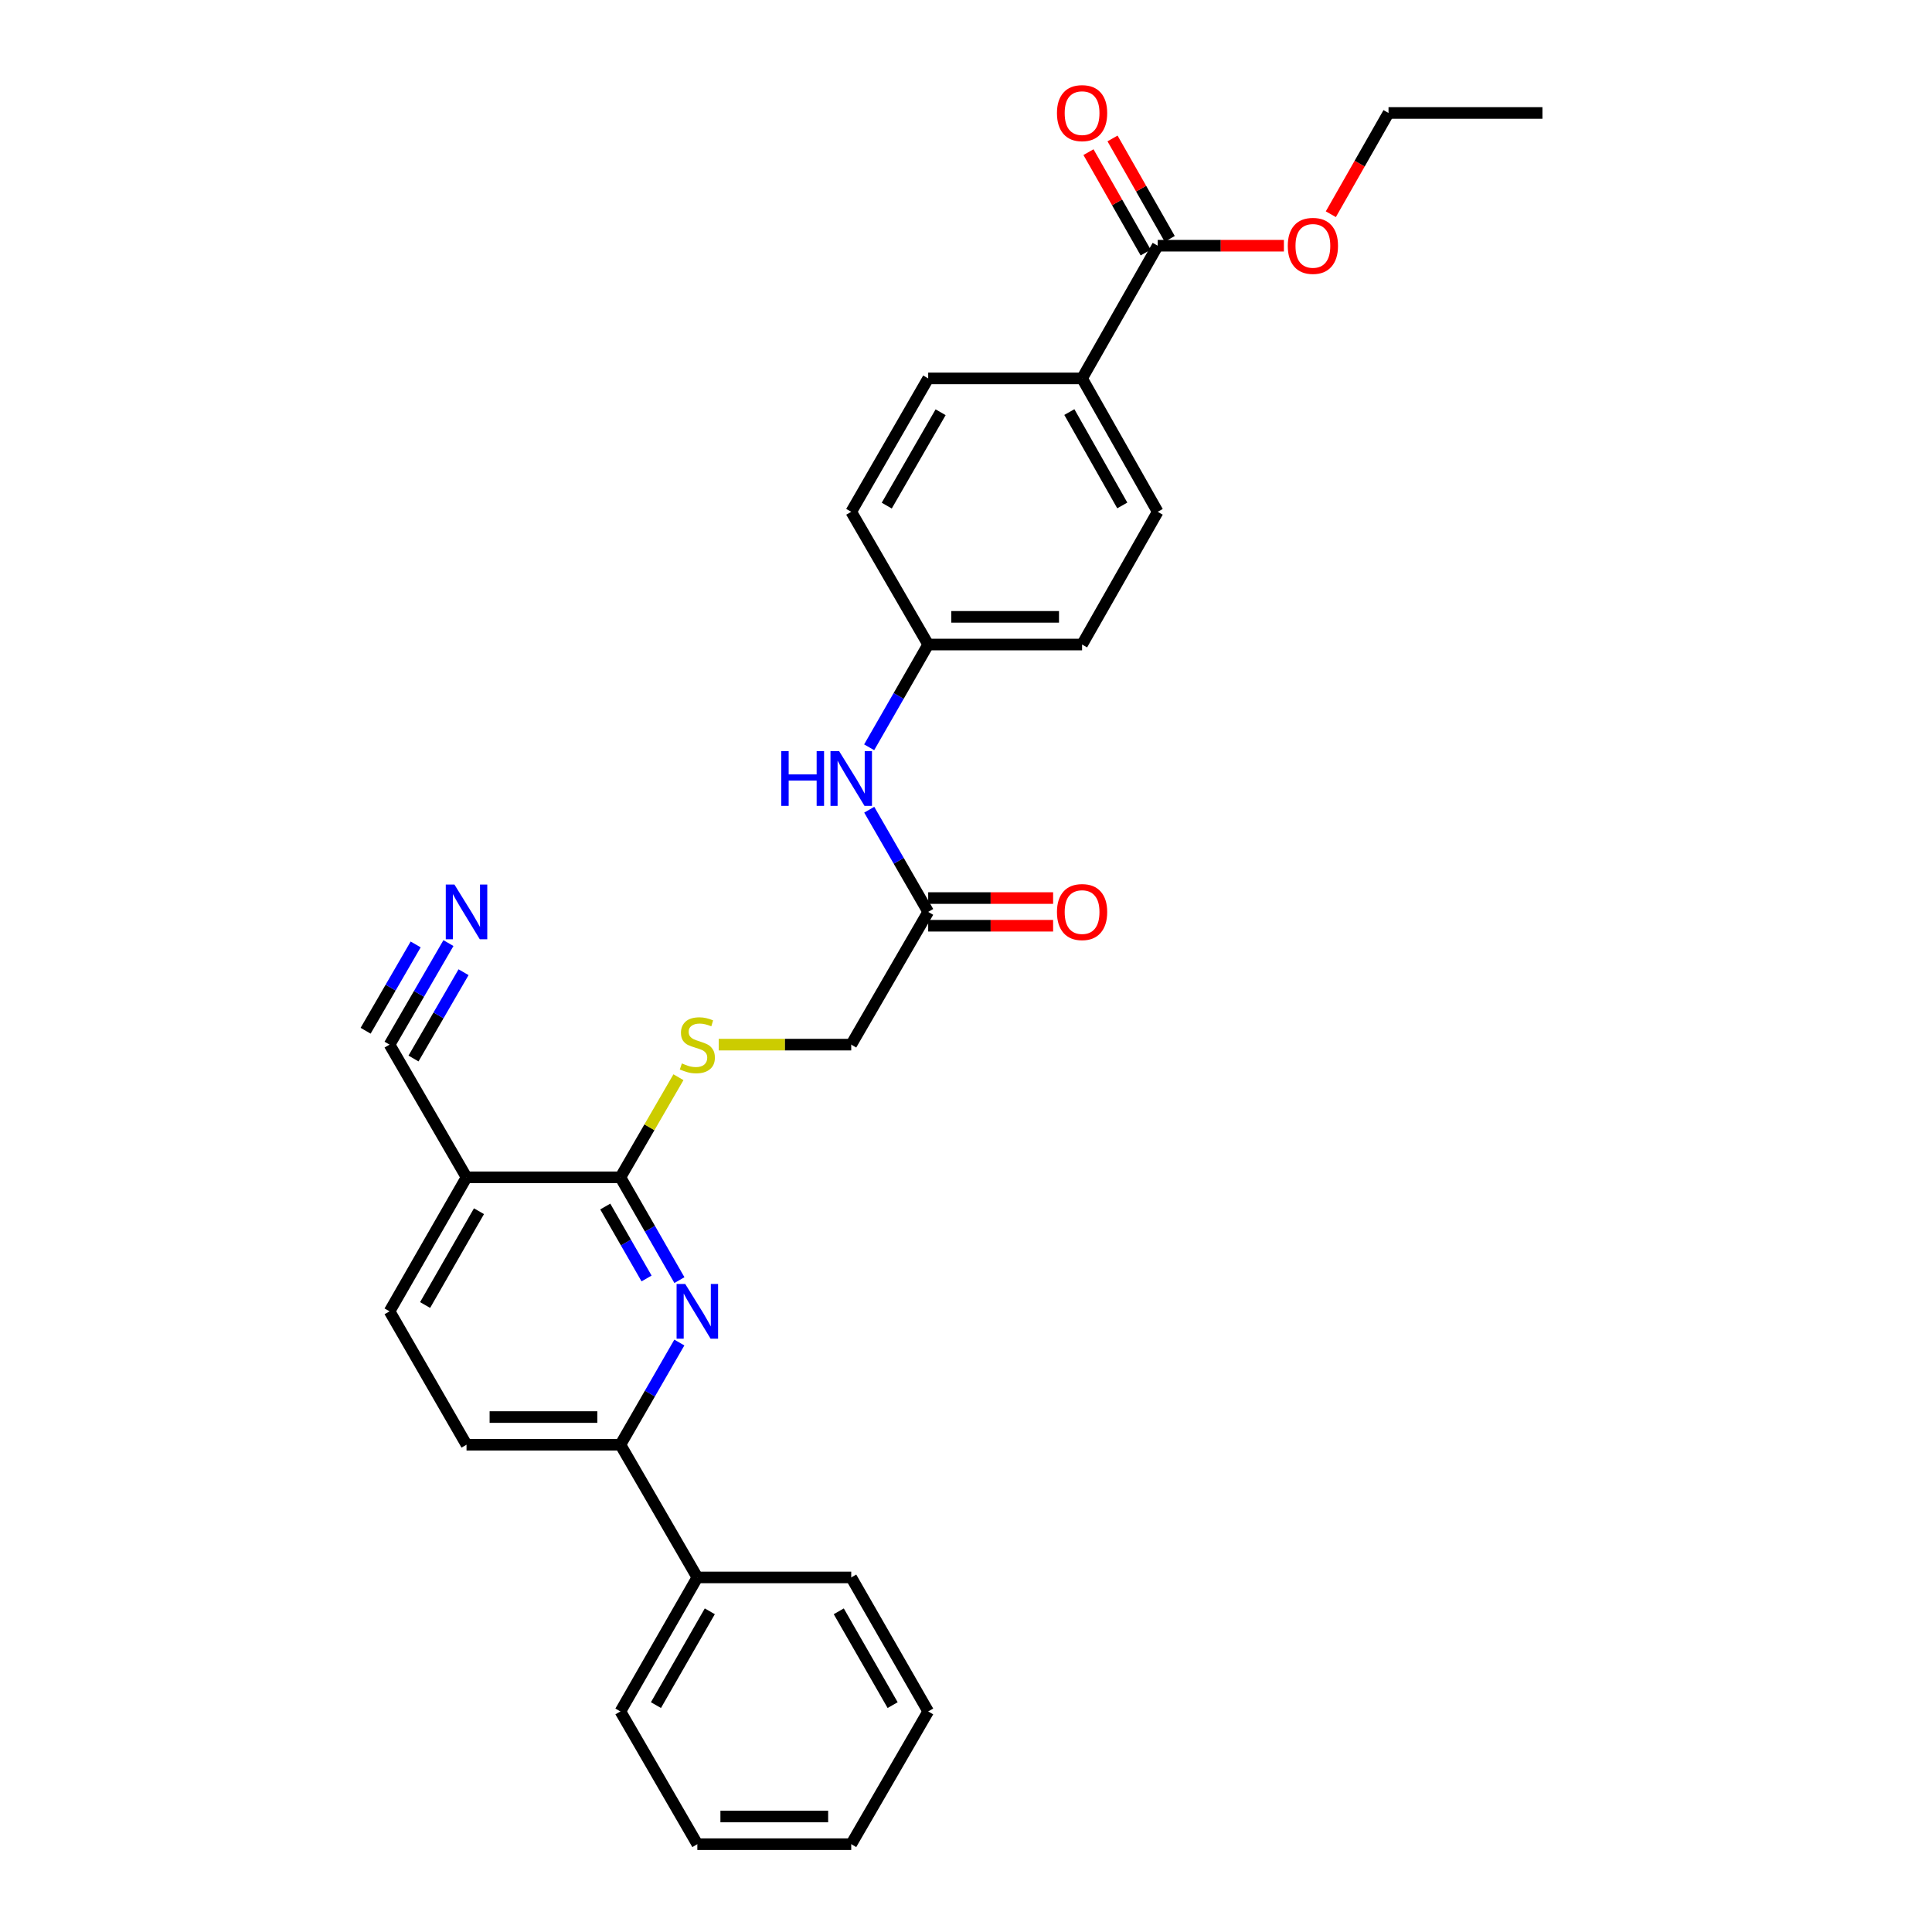 <?xml version='1.0' encoding='iso-8859-1'?>
<svg version='1.1' baseProfile='full'
              xmlns='http://www.w3.org/2000/svg'
                      xmlns:rdkit='http://www.rdkit.org/xml'
                      xmlns:xlink='http://www.w3.org/1999/xlink'
                  xml:space='preserve'
width='1000px' height='1000px' viewBox='0 0 1000 1000'>
<!-- END OF HEADER -->
<rect style='opacity:1.0;fill:#FFFFFF;stroke:none' width='1000' height='1000' x='0' y='0'> </rect>
<path class='bond-0' d='M 351.666,662.587 L 336.395,635.985' style='fill:none;fill-rule:evenodd;stroke:#0000FF;stroke-width:6px;stroke-linecap:butt;stroke-linejoin:miter;stroke-opacity:1' />
<path class='bond-0' d='M 336.395,635.985 L 321.124,609.384' style='fill:none;fill-rule:evenodd;stroke:#000000;stroke-width:6px;stroke-linecap:butt;stroke-linejoin:miter;stroke-opacity:1' />
<path class='bond-0' d='M 334.66,661.739 L 323.971,643.118' style='fill:none;fill-rule:evenodd;stroke:#0000FF;stroke-width:6px;stroke-linecap:butt;stroke-linejoin:miter;stroke-opacity:1' />
<path class='bond-0' d='M 323.971,643.118 L 313.281,624.497' style='fill:none;fill-rule:evenodd;stroke:#000000;stroke-width:6px;stroke-linecap:butt;stroke-linejoin:miter;stroke-opacity:1' />
<path class='bond-2' d='M 351.627,694.899 L 336.375,721.344' style='fill:none;fill-rule:evenodd;stroke:#0000FF;stroke-width:6px;stroke-linecap:butt;stroke-linejoin:miter;stroke-opacity:1' />
<path class='bond-2' d='M 336.375,721.344 L 321.124,747.789' style='fill:none;fill-rule:evenodd;stroke:#000000;stroke-width:6px;stroke-linecap:butt;stroke-linejoin:miter;stroke-opacity:1' />
<path class='bond-1' d='M 321.124,609.384 L 241.471,609.384' style='fill:none;fill-rule:evenodd;stroke:#000000;stroke-width:6px;stroke-linecap:butt;stroke-linejoin:miter;stroke-opacity:1' />
<path class='bond-6' d='M 321.124,609.384 L 336.145,583.474' style='fill:none;fill-rule:evenodd;stroke:#000000;stroke-width:6px;stroke-linecap:butt;stroke-linejoin:miter;stroke-opacity:1' />
<path class='bond-6' d='M 336.145,583.474 L 351.165,557.564' style='fill:none;fill-rule:evenodd;stroke:#CCCC00;stroke-width:6px;stroke-linecap:butt;stroke-linejoin:miter;stroke-opacity:1' />
<path class='bond-3' d='M 241.471,609.384 L 201.637,540.699' style='fill:none;fill-rule:evenodd;stroke:#000000;stroke-width:6px;stroke-linecap:butt;stroke-linejoin:miter;stroke-opacity:1' />
<path class='bond-29' d='M 241.471,609.384 L 201.637,678.746' style='fill:none;fill-rule:evenodd;stroke:#000000;stroke-width:6px;stroke-linecap:butt;stroke-linejoin:miter;stroke-opacity:1' />
<path class='bond-29' d='M 247.919,626.923 L 220.035,675.476' style='fill:none;fill-rule:evenodd;stroke:#000000;stroke-width:6px;stroke-linecap:butt;stroke-linejoin:miter;stroke-opacity:1' />
<path class='bond-12' d='M 321.124,747.789 L 241.471,747.789' style='fill:none;fill-rule:evenodd;stroke:#000000;stroke-width:6px;stroke-linecap:butt;stroke-linejoin:miter;stroke-opacity:1' />
<path class='bond-12' d='M 309.176,733.463 L 253.419,733.463' style='fill:none;fill-rule:evenodd;stroke:#000000;stroke-width:6px;stroke-linecap:butt;stroke-linejoin:miter;stroke-opacity:1' />
<path class='bond-14' d='M 321.124,747.789 L 360.942,816.475' style='fill:none;fill-rule:evenodd;stroke:#000000;stroke-width:6px;stroke-linecap:butt;stroke-linejoin:miter;stroke-opacity:1' />
<path class='bond-4' d='M 201.637,540.699 L 216.874,514.421' style='fill:none;fill-rule:evenodd;stroke:#000000;stroke-width:6px;stroke-linecap:butt;stroke-linejoin:miter;stroke-opacity:1' />
<path class='bond-4' d='M 216.874,514.421 L 232.11,488.143' style='fill:none;fill-rule:evenodd;stroke:#0000FF;stroke-width:6px;stroke-linecap:butt;stroke-linejoin:miter;stroke-opacity:1' />
<path class='bond-4' d='M 214.031,547.885 L 226.982,525.549' style='fill:none;fill-rule:evenodd;stroke:#000000;stroke-width:6px;stroke-linecap:butt;stroke-linejoin:miter;stroke-opacity:1' />
<path class='bond-4' d='M 226.982,525.549 L 239.933,503.213' style='fill:none;fill-rule:evenodd;stroke:#0000FF;stroke-width:6px;stroke-linecap:butt;stroke-linejoin:miter;stroke-opacity:1' />
<path class='bond-4' d='M 189.244,533.513 L 202.195,511.177' style='fill:none;fill-rule:evenodd;stroke:#000000;stroke-width:6px;stroke-linecap:butt;stroke-linejoin:miter;stroke-opacity:1' />
<path class='bond-4' d='M 202.195,511.177 L 215.146,488.841' style='fill:none;fill-rule:evenodd;stroke:#0000FF;stroke-width:6px;stroke-linecap:butt;stroke-linejoin:miter;stroke-opacity:1' />
<path class='bond-5' d='M 599.223,127.179 L 560.082,195.864' style='fill:none;fill-rule:evenodd;stroke:#000000;stroke-width:6px;stroke-linecap:butt;stroke-linejoin:miter;stroke-opacity:1' />
<path class='bond-11' d='M 605.447,123.634 L 590.644,97.647' style='fill:none;fill-rule:evenodd;stroke:#000000;stroke-width:6px;stroke-linecap:butt;stroke-linejoin:miter;stroke-opacity:1' />
<path class='bond-11' d='M 590.644,97.647 L 575.84,71.661' style='fill:none;fill-rule:evenodd;stroke:#FF0000;stroke-width:6px;stroke-linecap:butt;stroke-linejoin:miter;stroke-opacity:1' />
<path class='bond-11' d='M 593,130.725 L 578.196,104.739' style='fill:none;fill-rule:evenodd;stroke:#000000;stroke-width:6px;stroke-linecap:butt;stroke-linejoin:miter;stroke-opacity:1' />
<path class='bond-11' d='M 578.196,104.739 L 563.392,78.753' style='fill:none;fill-rule:evenodd;stroke:#FF0000;stroke-width:6px;stroke-linecap:butt;stroke-linejoin:miter;stroke-opacity:1' />
<path class='bond-19' d='M 599.223,127.179 L 631.884,127.179' style='fill:none;fill-rule:evenodd;stroke:#000000;stroke-width:6px;stroke-linecap:butt;stroke-linejoin:miter;stroke-opacity:1' />
<path class='bond-19' d='M 631.884,127.179 L 664.544,127.179' style='fill:none;fill-rule:evenodd;stroke:#FF0000;stroke-width:6px;stroke-linecap:butt;stroke-linejoin:miter;stroke-opacity:1' />
<path class='bond-15' d='M 372.014,540.699 L 406.304,540.699' style='fill:none;fill-rule:evenodd;stroke:#CCCC00;stroke-width:6px;stroke-linecap:butt;stroke-linejoin:miter;stroke-opacity:1' />
<path class='bond-15' d='M 406.304,540.699 L 440.595,540.699' style='fill:none;fill-rule:evenodd;stroke:#000000;stroke-width:6px;stroke-linecap:butt;stroke-linejoin:miter;stroke-opacity:1' />
<path class='bond-7' d='M 480.429,471.998 L 440.595,540.699' style='fill:none;fill-rule:evenodd;stroke:#000000;stroke-width:6px;stroke-linecap:butt;stroke-linejoin:miter;stroke-opacity:1' />
<path class='bond-9' d='M 480.429,471.998 L 465.172,445.553' style='fill:none;fill-rule:evenodd;stroke:#000000;stroke-width:6px;stroke-linecap:butt;stroke-linejoin:miter;stroke-opacity:1' />
<path class='bond-9' d='M 465.172,445.553 L 449.914,419.107' style='fill:none;fill-rule:evenodd;stroke:#0000FF;stroke-width:6px;stroke-linecap:butt;stroke-linejoin:miter;stroke-opacity:1' />
<path class='bond-13' d='M 480.429,479.161 L 512.76,479.161' style='fill:none;fill-rule:evenodd;stroke:#000000;stroke-width:6px;stroke-linecap:butt;stroke-linejoin:miter;stroke-opacity:1' />
<path class='bond-13' d='M 512.76,479.161 L 545.09,479.161' style='fill:none;fill-rule:evenodd;stroke:#FF0000;stroke-width:6px;stroke-linecap:butt;stroke-linejoin:miter;stroke-opacity:1' />
<path class='bond-13' d='M 480.429,464.835 L 512.76,464.835' style='fill:none;fill-rule:evenodd;stroke:#000000;stroke-width:6px;stroke-linecap:butt;stroke-linejoin:miter;stroke-opacity:1' />
<path class='bond-13' d='M 512.76,464.835 L 545.09,464.835' style='fill:none;fill-rule:evenodd;stroke:#FF0000;stroke-width:6px;stroke-linecap:butt;stroke-linejoin:miter;stroke-opacity:1' />
<path class='bond-8' d='M 560.082,195.864 L 599.223,264.908' style='fill:none;fill-rule:evenodd;stroke:#000000;stroke-width:6px;stroke-linecap:butt;stroke-linejoin:miter;stroke-opacity:1' />
<path class='bond-8' d='M 553.49,213.286 L 580.89,261.617' style='fill:none;fill-rule:evenodd;stroke:#000000;stroke-width:6px;stroke-linecap:butt;stroke-linejoin:miter;stroke-opacity:1' />
<path class='bond-31' d='M 560.082,195.864 L 480.429,195.864' style='fill:none;fill-rule:evenodd;stroke:#000000;stroke-width:6px;stroke-linecap:butt;stroke-linejoin:miter;stroke-opacity:1' />
<path class='bond-18' d='M 449.877,386.795 L 465.153,360.202' style='fill:none;fill-rule:evenodd;stroke:#0000FF;stroke-width:6px;stroke-linecap:butt;stroke-linejoin:miter;stroke-opacity:1' />
<path class='bond-18' d='M 465.153,360.202 L 480.429,333.609' style='fill:none;fill-rule:evenodd;stroke:#000000;stroke-width:6px;stroke-linecap:butt;stroke-linejoin:miter;stroke-opacity:1' />
<path class='bond-10' d='M 201.637,678.746 L 241.471,747.789' style='fill:none;fill-rule:evenodd;stroke:#000000;stroke-width:6px;stroke-linecap:butt;stroke-linejoin:miter;stroke-opacity:1' />
<path class='bond-22' d='M 360.942,816.475 L 321.124,885.836' style='fill:none;fill-rule:evenodd;stroke:#000000;stroke-width:6px;stroke-linecap:butt;stroke-linejoin:miter;stroke-opacity:1' />
<path class='bond-22' d='M 367.394,834.011 L 339.521,882.565' style='fill:none;fill-rule:evenodd;stroke:#000000;stroke-width:6px;stroke-linecap:butt;stroke-linejoin:miter;stroke-opacity:1' />
<path class='bond-23' d='M 360.942,816.475 L 440.595,816.475' style='fill:none;fill-rule:evenodd;stroke:#000000;stroke-width:6px;stroke-linecap:butt;stroke-linejoin:miter;stroke-opacity:1' />
<path class='bond-16' d='M 599.223,264.908 L 560.082,333.609' style='fill:none;fill-rule:evenodd;stroke:#000000;stroke-width:6px;stroke-linecap:butt;stroke-linejoin:miter;stroke-opacity:1' />
<path class='bond-17' d='M 480.429,195.864 L 440.595,264.908' style='fill:none;fill-rule:evenodd;stroke:#000000;stroke-width:6px;stroke-linecap:butt;stroke-linejoin:miter;stroke-opacity:1' />
<path class='bond-17' d='M 486.863,213.38 L 458.979,261.71' style='fill:none;fill-rule:evenodd;stroke:#000000;stroke-width:6px;stroke-linecap:butt;stroke-linejoin:miter;stroke-opacity:1' />
<path class='bond-20' d='M 480.429,333.609 L 440.595,264.908' style='fill:none;fill-rule:evenodd;stroke:#000000;stroke-width:6px;stroke-linecap:butt;stroke-linejoin:miter;stroke-opacity:1' />
<path class='bond-21' d='M 480.429,333.609 L 560.082,333.609' style='fill:none;fill-rule:evenodd;stroke:#000000;stroke-width:6px;stroke-linecap:butt;stroke-linejoin:miter;stroke-opacity:1' />
<path class='bond-21' d='M 492.377,319.283 L 548.134,319.283' style='fill:none;fill-rule:evenodd;stroke:#000000;stroke-width:6px;stroke-linecap:butt;stroke-linejoin:miter;stroke-opacity:1' />
<path class='bond-24' d='M 688.836,110.882 L 703.765,84.676' style='fill:none;fill-rule:evenodd;stroke:#FF0000;stroke-width:6px;stroke-linecap:butt;stroke-linejoin:miter;stroke-opacity:1' />
<path class='bond-24' d='M 703.765,84.676 L 718.694,58.47' style='fill:none;fill-rule:evenodd;stroke:#000000;stroke-width:6px;stroke-linecap:butt;stroke-linejoin:miter;stroke-opacity:1' />
<path class='bond-26' d='M 321.124,885.836 L 360.942,954.545' style='fill:none;fill-rule:evenodd;stroke:#000000;stroke-width:6px;stroke-linecap:butt;stroke-linejoin:miter;stroke-opacity:1' />
<path class='bond-27' d='M 440.595,816.475 L 480.429,885.836' style='fill:none;fill-rule:evenodd;stroke:#000000;stroke-width:6px;stroke-linecap:butt;stroke-linejoin:miter;stroke-opacity:1' />
<path class='bond-27' d='M 434.147,834.013 L 462.031,882.567' style='fill:none;fill-rule:evenodd;stroke:#000000;stroke-width:6px;stroke-linecap:butt;stroke-linejoin:miter;stroke-opacity:1' />
<path class='bond-25' d='M 718.694,58.47 L 798.363,58.47' style='fill:none;fill-rule:evenodd;stroke:#000000;stroke-width:6px;stroke-linecap:butt;stroke-linejoin:miter;stroke-opacity:1' />
<path class='bond-30' d='M 360.942,954.545 L 440.595,954.545' style='fill:none;fill-rule:evenodd;stroke:#000000;stroke-width:6px;stroke-linecap:butt;stroke-linejoin:miter;stroke-opacity:1' />
<path class='bond-30' d='M 372.89,940.219 L 428.647,940.219' style='fill:none;fill-rule:evenodd;stroke:#000000;stroke-width:6px;stroke-linecap:butt;stroke-linejoin:miter;stroke-opacity:1' />
<path class='bond-28' d='M 480.429,885.836 L 440.595,954.545' style='fill:none;fill-rule:evenodd;stroke:#000000;stroke-width:6px;stroke-linecap:butt;stroke-linejoin:miter;stroke-opacity:1' />
<path  class='atom-0' d='M 354.682 664.586
L 363.962 679.586
Q 364.882 681.066, 366.362 683.746
Q 367.842 686.426, 367.922 686.586
L 367.922 664.586
L 371.682 664.586
L 371.682 692.906
L 367.802 692.906
L 357.842 676.506
Q 356.682 674.586, 355.442 672.386
Q 354.242 670.186, 353.882 669.506
L 353.882 692.906
L 350.202 692.906
L 350.202 664.586
L 354.682 664.586
' fill='#0000FF'/>
<path  class='atom-5' d='M 235.211 457.838
L 244.491 472.838
Q 245.411 474.318, 246.891 476.998
Q 248.371 479.678, 248.451 479.838
L 248.451 457.838
L 252.211 457.838
L 252.211 486.158
L 248.331 486.158
L 238.371 469.758
Q 237.211 467.838, 235.971 465.638
Q 234.771 463.438, 234.411 462.758
L 234.411 486.158
L 230.731 486.158
L 230.731 457.838
L 235.211 457.838
' fill='#0000FF'/>
<path  class='atom-7' d='M 352.942 550.419
Q 353.262 550.539, 354.582 551.099
Q 355.902 551.659, 357.342 552.019
Q 358.822 552.339, 360.262 552.339
Q 362.942 552.339, 364.502 551.059
Q 366.062 549.739, 366.062 547.459
Q 366.062 545.899, 365.262 544.939
Q 364.502 543.979, 363.302 543.459
Q 362.102 542.939, 360.102 542.339
Q 357.582 541.579, 356.062 540.859
Q 354.582 540.139, 353.502 538.619
Q 352.462 537.099, 352.462 534.539
Q 352.462 530.979, 354.862 528.779
Q 357.302 526.579, 362.102 526.579
Q 365.382 526.579, 369.102 528.139
L 368.182 531.219
Q 364.782 529.819, 362.222 529.819
Q 359.462 529.819, 357.942 530.979
Q 356.422 532.099, 356.462 534.059
Q 356.462 535.579, 357.222 536.499
Q 358.022 537.419, 359.142 537.939
Q 360.302 538.459, 362.222 539.059
Q 364.782 539.859, 366.302 540.659
Q 367.822 541.459, 368.902 543.099
Q 370.022 544.699, 370.022 547.459
Q 370.022 551.379, 367.382 553.499
Q 364.782 555.579, 360.422 555.579
Q 357.902 555.579, 355.982 555.019
Q 354.102 554.499, 351.862 553.579
L 352.942 550.419
' fill='#CCCC00'/>
<path  class='atom-10' d='M 404.375 388.795
L 408.215 388.795
L 408.215 400.835
L 422.695 400.835
L 422.695 388.795
L 426.535 388.795
L 426.535 417.115
L 422.695 417.115
L 422.695 404.035
L 408.215 404.035
L 408.215 417.115
L 404.375 417.115
L 404.375 388.795
' fill='#0000FF'/>
<path  class='atom-10' d='M 434.335 388.795
L 443.615 403.795
Q 444.535 405.275, 446.015 407.955
Q 447.495 410.635, 447.575 410.795
L 447.575 388.795
L 451.335 388.795
L 451.335 417.115
L 447.455 417.115
L 437.495 400.715
Q 436.335 398.795, 435.095 396.595
Q 433.895 394.395, 433.535 393.715
L 433.535 417.115
L 429.855 417.115
L 429.855 388.795
L 434.335 388.795
' fill='#0000FF'/>
<path  class='atom-12' d='M 547.082 58.55
Q 547.082 51.75, 550.442 47.95
Q 553.802 44.15, 560.082 44.15
Q 566.362 44.15, 569.722 47.95
Q 573.082 51.75, 573.082 58.55
Q 573.082 65.43, 569.682 69.35
Q 566.282 73.23, 560.082 73.23
Q 553.842 73.23, 550.442 69.35
Q 547.082 65.47, 547.082 58.55
M 560.082 70.03
Q 564.402 70.03, 566.722 67.15
Q 569.082 64.23, 569.082 58.55
Q 569.082 52.99, 566.722 50.19
Q 564.402 47.35, 560.082 47.35
Q 555.762 47.35, 553.402 50.15
Q 551.082 52.95, 551.082 58.55
Q 551.082 64.27, 553.402 67.15
Q 555.762 70.03, 560.082 70.03
' fill='#FF0000'/>
<path  class='atom-14' d='M 547.082 472.078
Q 547.082 465.278, 550.442 461.478
Q 553.802 457.678, 560.082 457.678
Q 566.362 457.678, 569.722 461.478
Q 573.082 465.278, 573.082 472.078
Q 573.082 478.958, 569.682 482.878
Q 566.282 486.758, 560.082 486.758
Q 553.842 486.758, 550.442 482.878
Q 547.082 478.998, 547.082 472.078
M 560.082 483.558
Q 564.402 483.558, 566.722 480.678
Q 569.082 477.758, 569.082 472.078
Q 569.082 466.518, 566.722 463.718
Q 564.402 460.878, 560.082 460.878
Q 555.762 460.878, 553.402 463.678
Q 551.082 466.478, 551.082 472.078
Q 551.082 477.798, 553.402 480.678
Q 555.762 483.558, 560.082 483.558
' fill='#FF0000'/>
<path  class='atom-20' d='M 666.553 127.259
Q 666.553 120.459, 669.913 116.659
Q 673.273 112.859, 679.553 112.859
Q 685.833 112.859, 689.193 116.659
Q 692.553 120.459, 692.553 127.259
Q 692.553 134.139, 689.153 138.059
Q 685.753 141.939, 679.553 141.939
Q 673.313 141.939, 669.913 138.059
Q 666.553 134.179, 666.553 127.259
M 679.553 138.739
Q 683.873 138.739, 686.193 135.859
Q 688.553 132.939, 688.553 127.259
Q 688.553 121.699, 686.193 118.899
Q 683.873 116.059, 679.553 116.059
Q 675.233 116.059, 672.873 118.859
Q 670.553 121.659, 670.553 127.259
Q 670.553 132.979, 672.873 135.859
Q 675.233 138.739, 679.553 138.739
' fill='#FF0000'/>
</svg>
